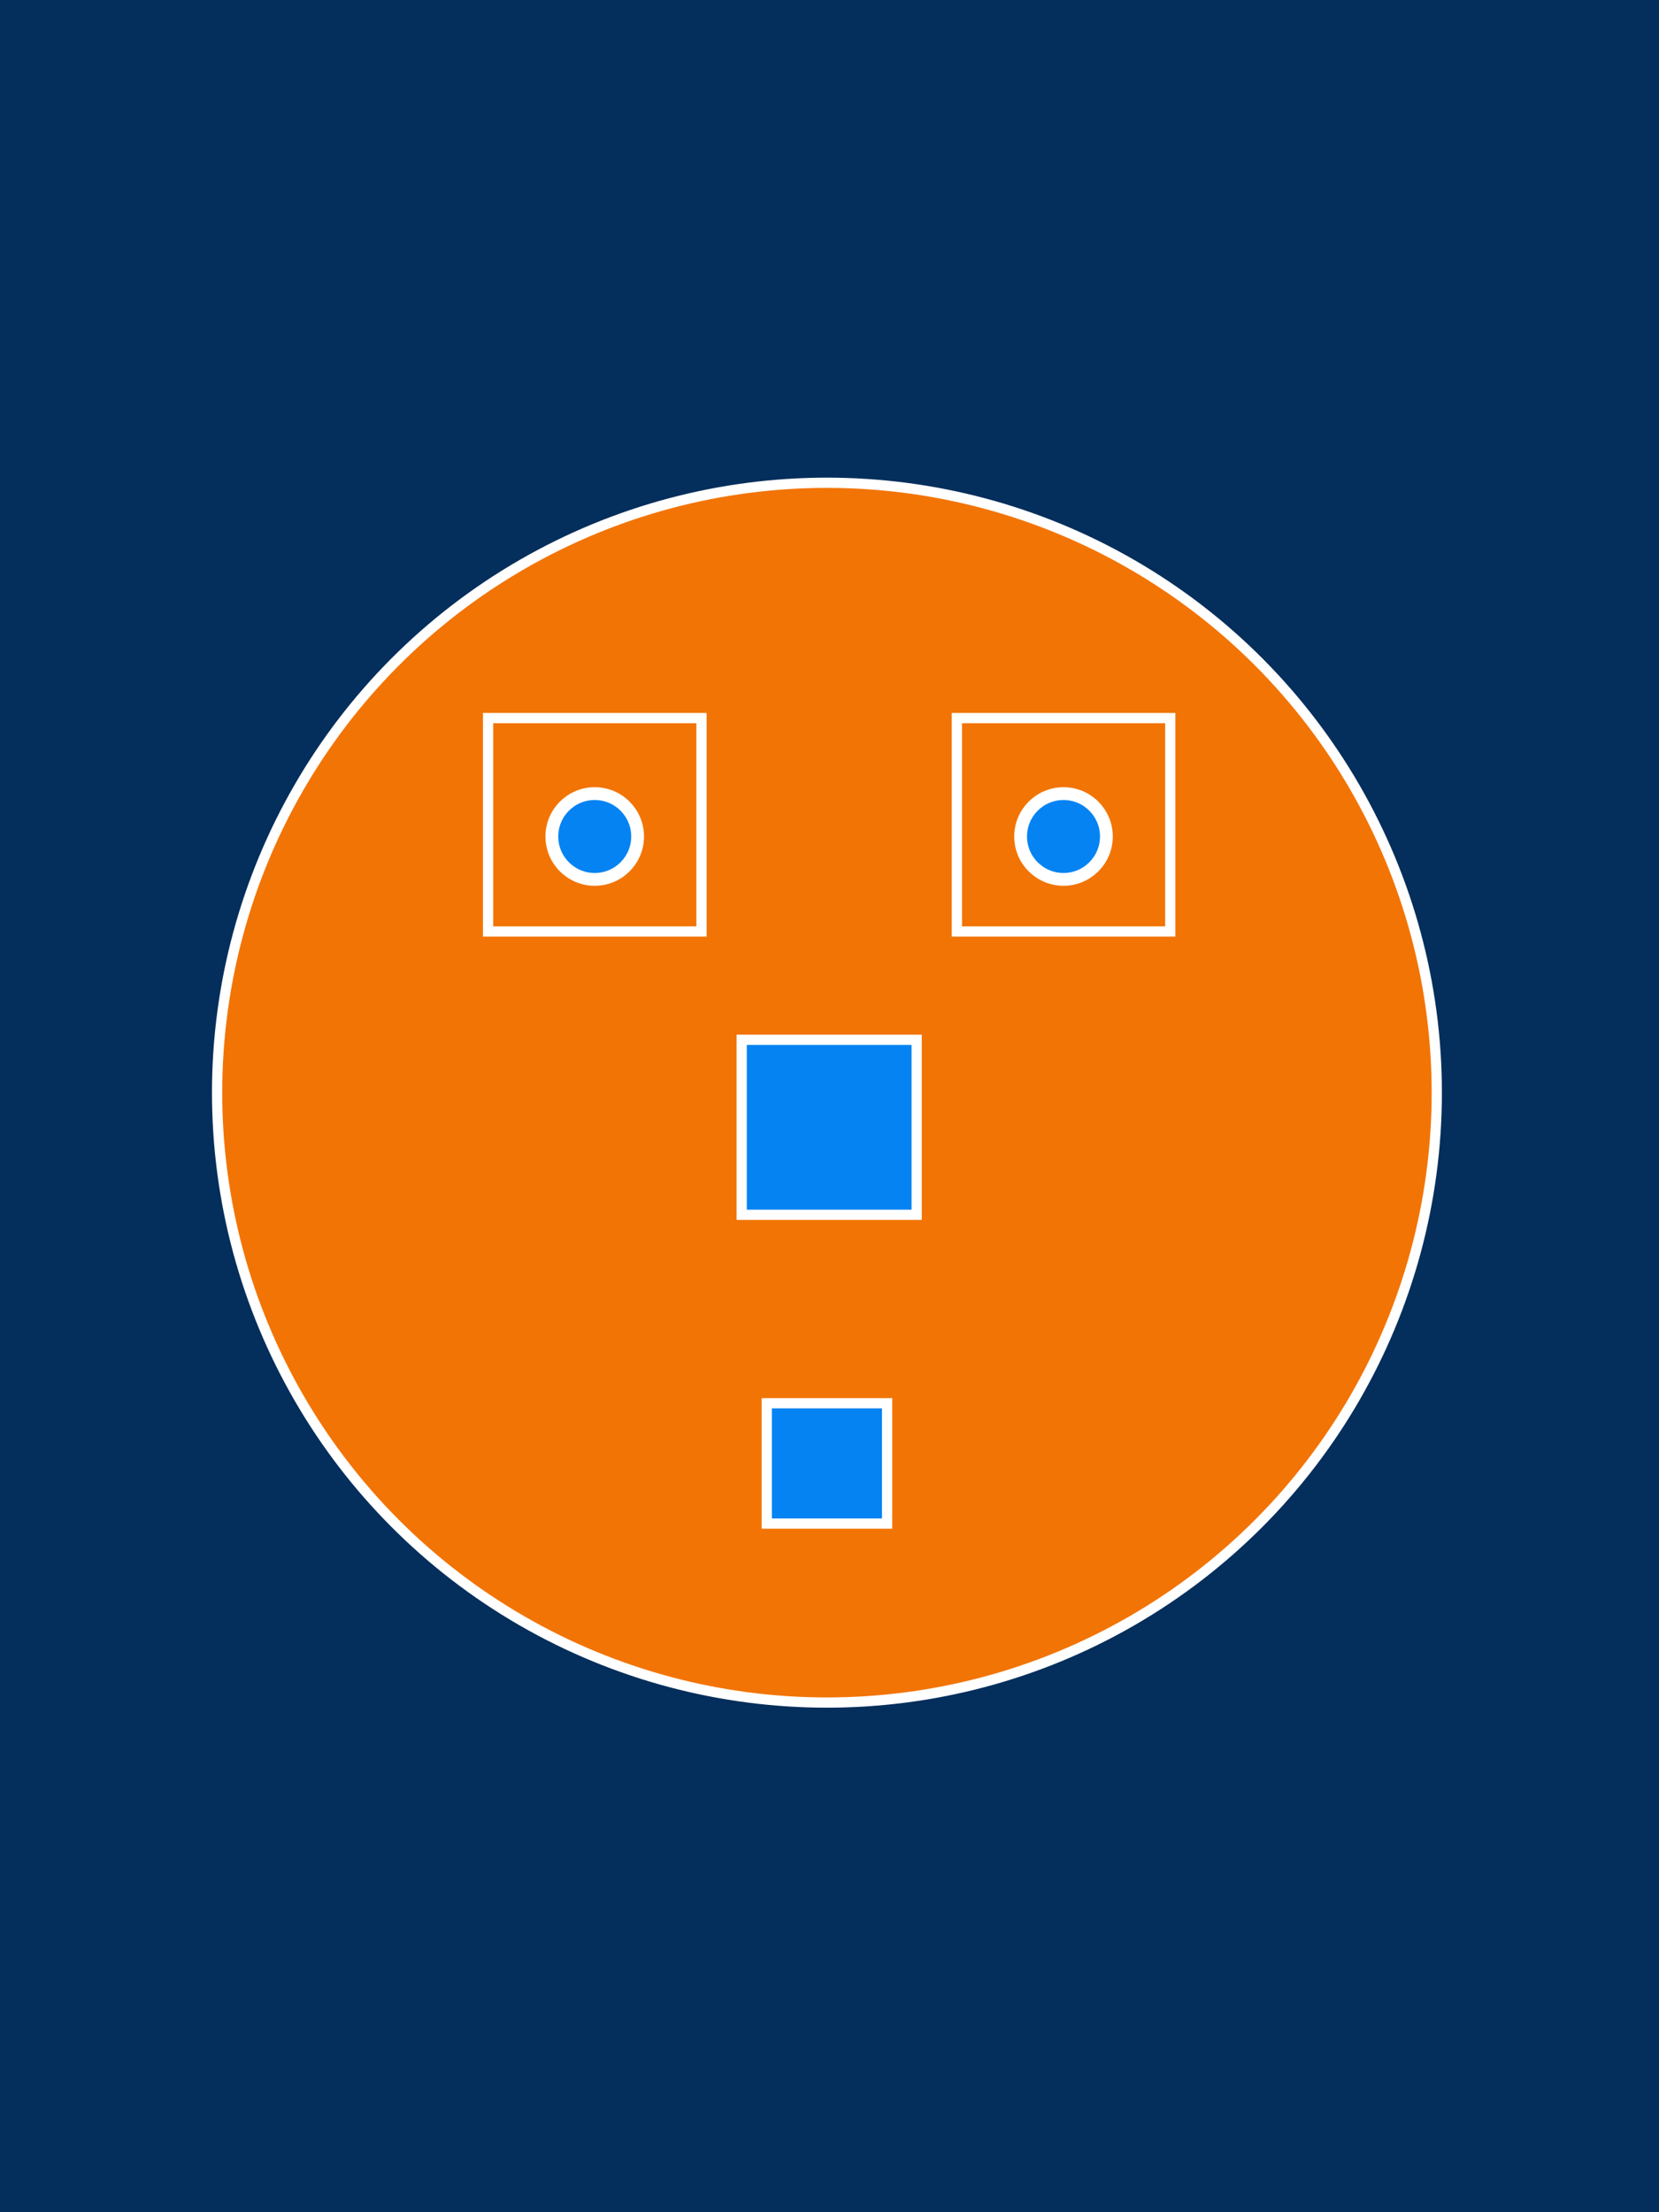 <?xml version="1.0" encoding="utf-8"?>
<!-- Generator: Adobe Illustrator 25.2.0, SVG Export Plug-In . SVG Version: 6.00 Build 0)  -->
<svg version="1.1" id="Layer_1" xmlns="http://www.w3.org/2000/svg" xmlns:xlink="http://www.w3.org/1999/xlink" x="0px" y="0px"
	 viewBox="0 0 1296 1728" style="enable-background:new 0 0 1296 1728;" xml:space="preserve">
<rect x="0" y="0" width="1296" height="1728" fill="#333333" stroke="none"/>
<style type="text/css">
	.st0{fill:#042E5B;stroke:#FFFFFF;stroke-width:8;stroke-miterlimit:10;}
	.st1{fill:#F27405;stroke:#FFFFFF;stroke-width:8;stroke-miterlimit:10;}
	.st2{fill:#0583F2;stroke:#FFFFFF;stroke-width:8;stroke-miterlimit:10;}
	.st3{fill:#0583F2;stroke:#FFFFFF;stroke-width:10;stroke-miterlimit:10;}
</style>
<rect x="-17.6" y="-12.7" class="st0" width="1330.6" height="1752.8"/>
<circle class="st1" cx="646" cy="853.5" r="476.4"/>
<rect x="579.4" y="812.2" class="st2" width="136.7" height="136.7"/>
<rect x="599" y="1096.1" class="st2" width="94" height="94"/>
<rect x="381.3" y="560.9" class="st1" width="166.7" height="166.7"/>
<rect x="747.5" y="560.9" class="st1" width="166.7" height="166.7"/>
<circle class="st3" cx="464.6" cy="653.4" r="33.5"/>
<circle class="st3" cx="830.8" cy="653.4" r="33.5"/>
</svg>

